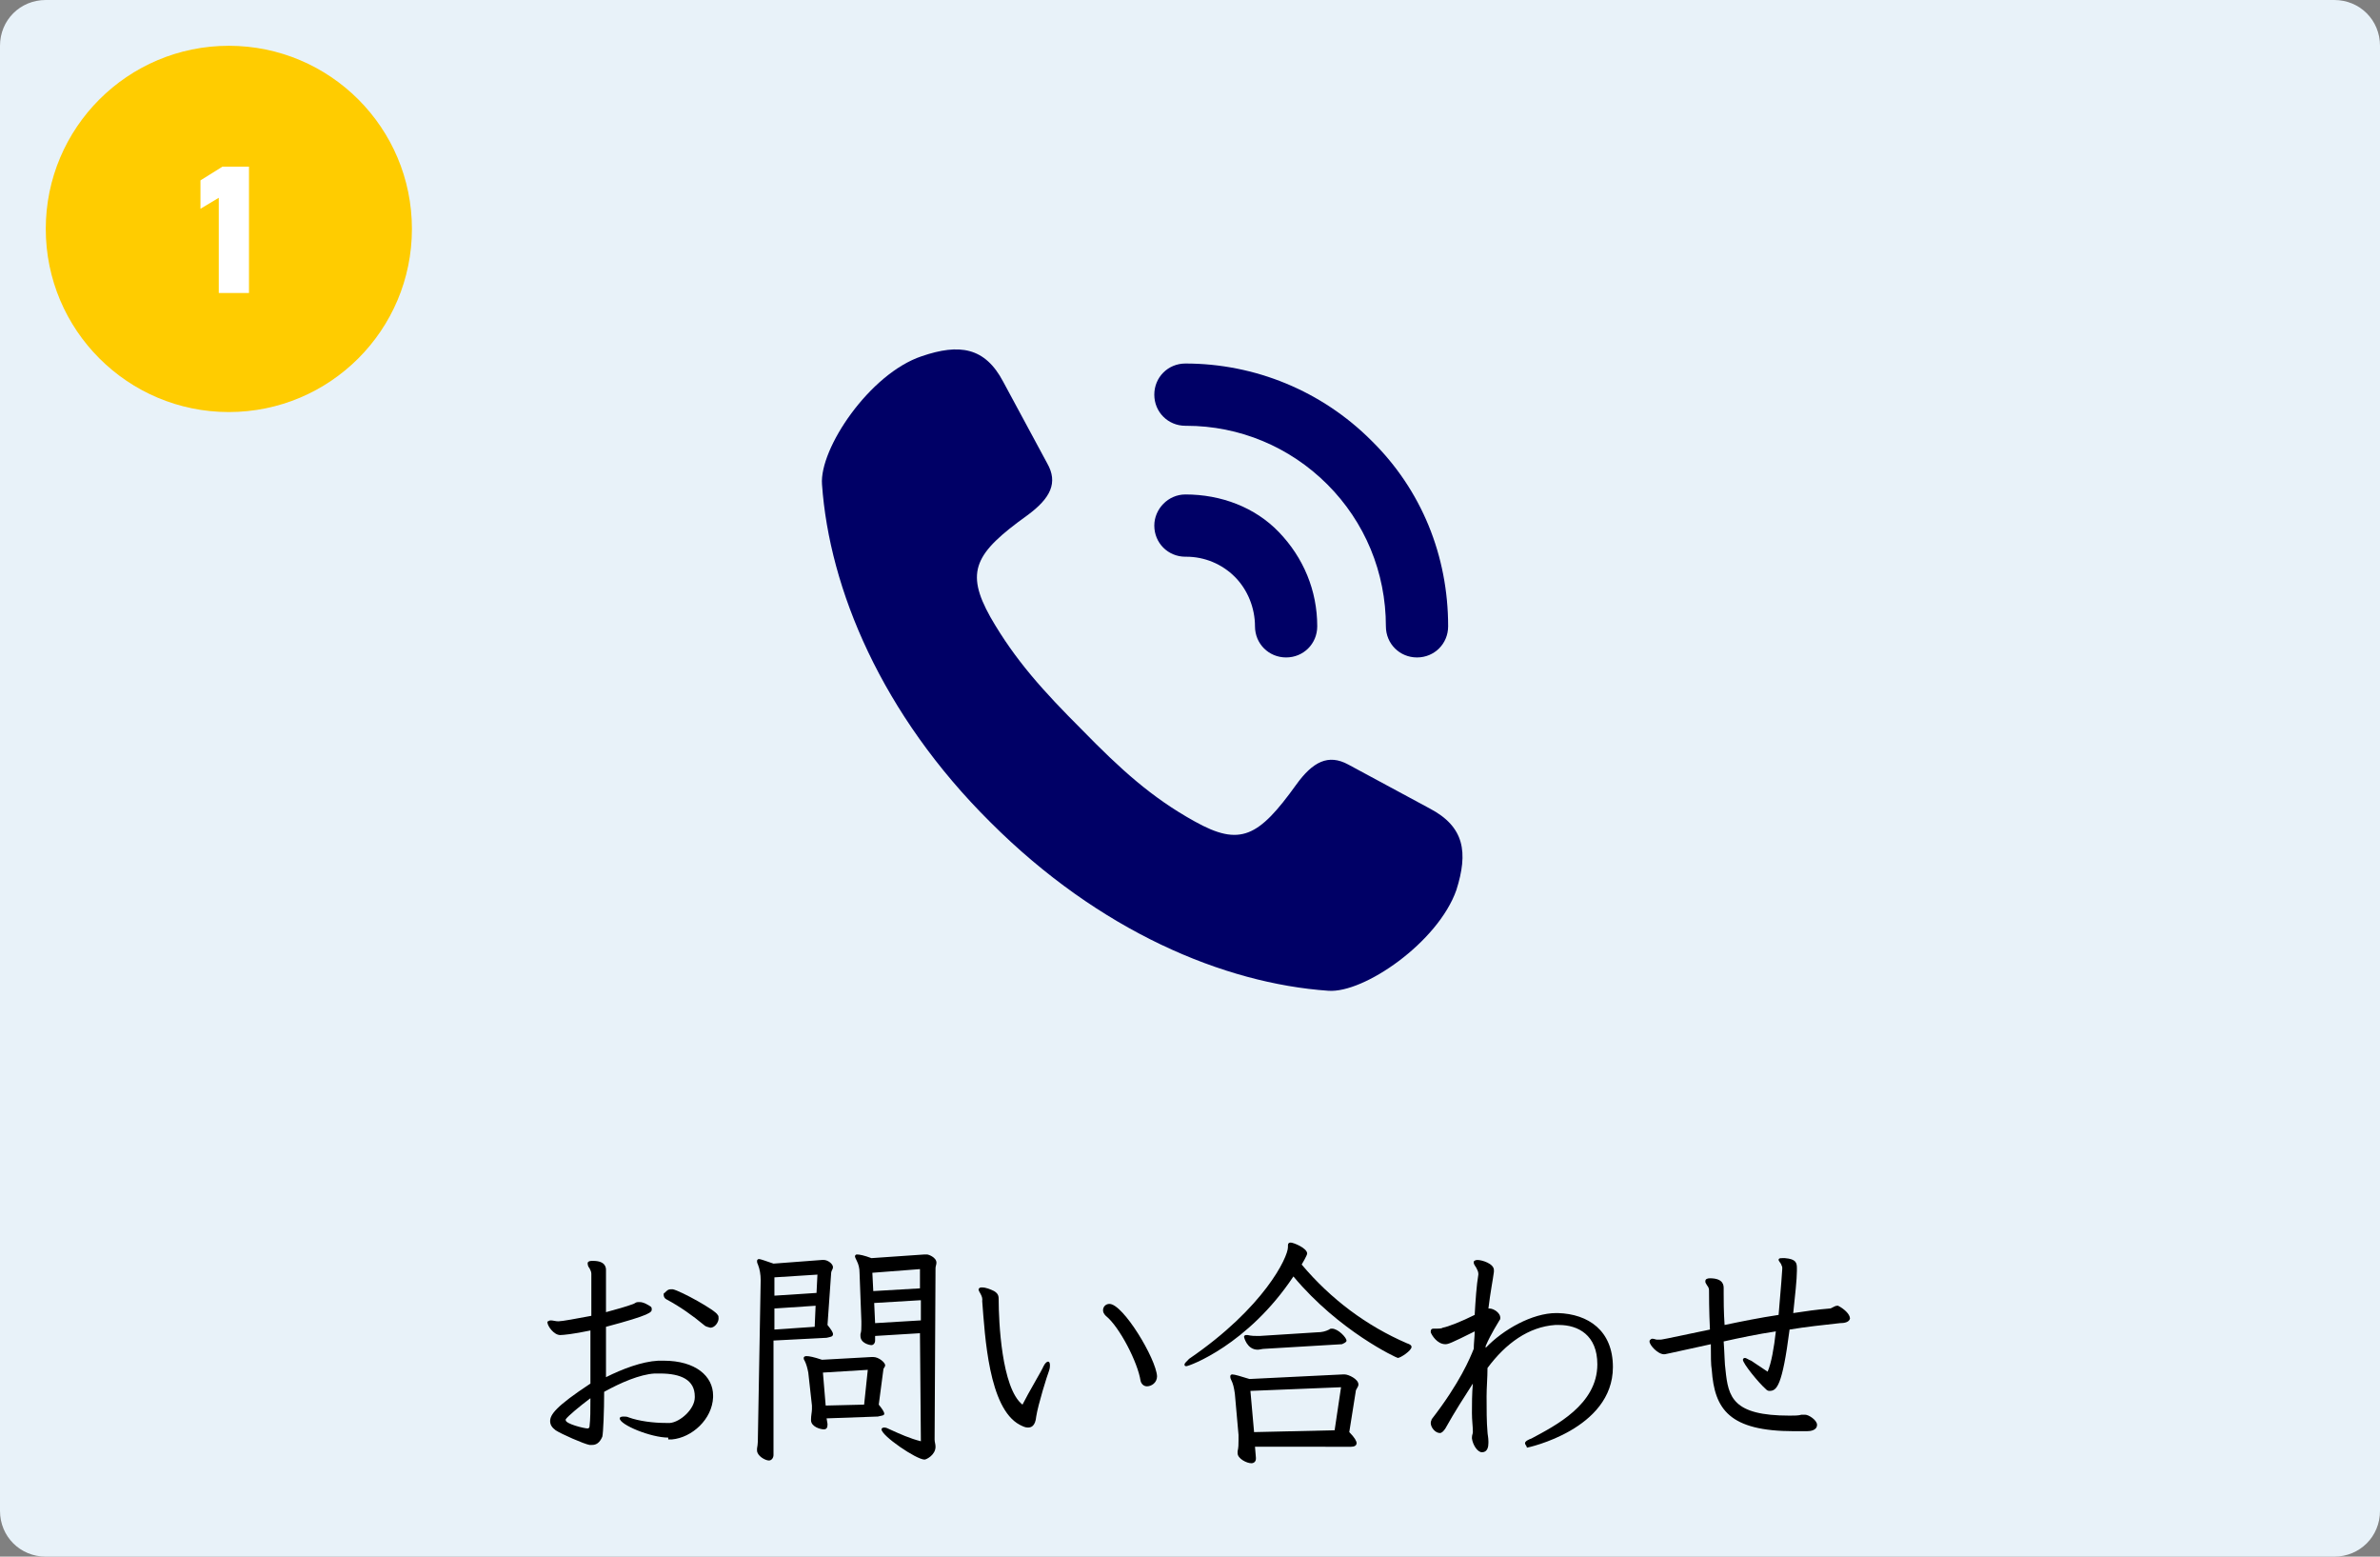 <?xml version="1.0" encoding="utf-8"?>
<!-- Generator: Adobe Illustrator 24.1.2, SVG Export Plug-In . SVG Version: 6.00 Build 0)  -->
<svg version="1.1" id="レイヤー_1" xmlns="http://www.w3.org/2000/svg" xmlns:xlink="http://www.w3.org/1999/xlink" x="0px"
	 y="0px" viewBox="0 0 260 170" style="enable-background:new 0 0 260 170;" xml:space="preserve">
<rect x="0" y="0" width="260" height="170" fill="#808080" stroke="none"/>
<style type="text/css">
	.st0{fill:#E8F2F9;}
	.st1{fill-rule:evenodd;clip-rule:evenodd;fill:#FFCC00;}
	.st2{fill:#FFFFFF;}
	.st3{fill:#000066;}
</style>
<path class="st0" d="M255,170H5c-2.8,0-5-2.2-5-5V5c0-2.8,2.2-5,5-5h250c2.8,0,5,2.2,5,5v160C260,167.8,257.8,170,255,170z"/>
<g>
	<path d="M73,157c-1.9,0-5.3-1.4-5.3-2.1c0-0.1,0.1-0.2,0.4-0.2c0.2,0,0.4,0,0.6,0.1c1.1,0.4,2.7,0.6,4,0.6c0.2,0,0.4,0,0.5,0
		c1.1-0.1,2.7-1.5,2.7-2.8v-0.1c0-1.8-1.5-2.5-3.8-2.5c-0.2,0-0.4,0-0.6,0c-1.6,0.1-3.7,1-5.5,2c0,2.1-0.1,4.5-0.2,4.9
		c-0.3,0.7-0.7,0.9-1.1,0.9c-0.1,0-0.2,0-0.3,0c-0.6-0.1-3.1-1.2-3.7-1.6c-0.4-0.3-0.6-0.6-0.6-1c0-0.7,0.6-1.6,4.4-4.1
		c0-0.9,0-1.8,0-2.8s0-2,0-3c-1.9,0.4-3,0.5-3.3,0.5c-0.7,0-1.4-1-1.4-1.4c0-0.1,0-0.1,0.1-0.1c0.1-0.1,0.2-0.1,0.3-0.1
		c0.2,0,0.5,0.1,0.8,0.1c0.4,0,2-0.3,3.6-0.6c0-1.6,0-3.2,0-4.6c0-0.2-0.1-0.4-0.2-0.6c-0.1-0.1-0.2-0.3-0.2-0.5v-0.1
		c0.1-0.2,0.3-0.2,0.6-0.2c1.4,0,1.4,0.8,1.4,1v4.6c1.1-0.3,2.2-0.6,3-0.9c0.2-0.1,0.3-0.2,0.5-0.2c0.1,0,0.1,0,0.2,0
		c0.4,0,0.9,0.3,1.2,0.5c0.1,0.1,0.1,0.2,0.1,0.3c0,0.3-0.1,0.6-5,1.9c0,1.8,0,3.7,0,5.5c1.8-0.9,3.9-1.7,5.7-1.8c0.2,0,0.4,0,0.6,0
		c3.5,0,5.4,1.7,5.4,3.8v0.2c-0.1,2.4-2.3,4.4-4.5,4.6H73z M64.2,156c0.1,0,0.2-0.1,0.2-0.2c0.1-0.8,0.1-1.8,0.1-3.1
		c-1.2,0.9-2.4,1.9-2.7,2.3c0,0,0,0.1,0,0.1C61.8,155.5,63.8,156,64.2,156L64.2,156z M76.9,144.7c-1.2-1-2.6-2-4.1-2.8
		c-0.2-0.1-0.3-0.3-0.3-0.5c0-0.1,0-0.2,0.1-0.2c0.3-0.3,0.4-0.4,0.7-0.4c0.1,0,0.2,0,0.2,0c0.9,0.2,4.7,2.3,4.9,2.8
		c0.1,0.1,0.1,0.2,0.1,0.4c0,0.4-0.4,1-0.9,1C77.3,144.9,77.1,144.9,76.9,144.7z"/>
	<path d="M83.1,139.8c0-0.6-0.1-1.2-0.3-1.7c-0.1-0.2-0.1-0.3-0.1-0.4s0.1-0.2,0.2-0.2c0.2,0,0.7,0.2,1.6,0.5l5.3-0.4H90
		c0.4,0,1,0.4,1,0.8c0,0.2-0.2,0.4-0.2,0.6l-0.4,5.7c0.4,0.5,0.6,0.8,0.6,1c0,0.3-0.3,0.3-0.7,0.4l-5.8,0.3l0,12.5
		c0,0.3-0.2,0.6-0.5,0.6c-0.4,0-1.3-0.5-1.3-1.1c0-0.1,0-0.1,0-0.2c0.1-0.5,0.1-1,0.1-1.5L83.1,139.8z M89.3,139.2l-4.7,0.3v2
		l4.6-0.3L89.3,139.2z M89.1,142.6l-4.5,0.3v2.3l4.4-0.3L89.1,142.6z M90.3,154.9l0.1,0.6v0.1c0,0.3-0.1,0.5-0.4,0.5
		c-0.4,0-1.4-0.3-1.4-1v-0.1c0-0.4,0.1-0.8,0.1-1.1c0-0.1,0-0.3,0-0.4l-0.4-3.6c-0.1-0.5-0.2-0.9-0.4-1.3c-0.1-0.1-0.1-0.3-0.1-0.3
		c0-0.1,0.1-0.2,0.3-0.2c0.3,0,0.8,0.1,1.7,0.4l5.4-0.3h0.2c0.6,0,1.3,0.6,1.3,0.9c0,0.2-0.2,0.3-0.2,0.5l-0.5,3.8
		c0.4,0.5,0.6,0.8,0.6,1c0,0.2-0.3,0.2-0.7,0.3L90.3,154.9z M94.8,149.6l-4.9,0.3l0.3,3.6l4.2-0.1L94.8,149.6z M100.5,145.6
		l-4.9,0.3v0.5c0,0.3-0.2,0.5-0.4,0.5c-0.2,0-1.2-0.2-1.2-1c0-0.1,0-0.1,0-0.2c0.1-0.3,0.1-0.6,0.1-1v-0.4l-0.2-5.3
		c0-0.5-0.1-0.9-0.3-1.3c-0.1-0.2-0.2-0.4-0.2-0.5s0.1-0.2,0.2-0.2c0.3,0,0.8,0.1,1.6,0.4l5.8-0.4c0.1,0,0.2,0,0.3,0
		c0.1,0,1,0.3,1,0.9c0,0.2-0.1,0.4-0.1,0.6l-0.1,18.7c0,0.3,0.1,0.5,0.1,0.8c0,0.9-1,1.4-1.2,1.4c-0.9,0-4.7-2.6-4.7-3.3
		c0-0.1,0.1-0.2,0.3-0.2c0.2,0,0.4,0.1,0.6,0.2c1.1,0.5,2.2,1,3.4,1.3L100.5,145.6z M100.5,138.6l-5.2,0.4l0.1,2l5.1-0.3V138.6z
		 M100.5,142l-5,0.3l0.1,2.2l5-0.3V142z"/>
	<path d="M106.9,140.8c0.1-0.2,0.2-0.2,0.4-0.2c0.4,0,0.9,0.2,1.3,0.4c0.5,0.3,0.5,0.6,0.5,1c0,2.2,0.3,9.6,2.6,11.4
		c0.7-1.4,2.1-3.7,2.3-4.2c0.2-0.4,0.4-0.5,0.5-0.5c0.1,0,0.2,0.1,0.2,0.4c0,0.1,0,0.3-0.1,0.6c-0.2,0.5-1.2,3.7-1.4,5
		c-0.1,1.1-0.6,1.2-0.9,1.2c-0.3,0-0.5-0.1-0.9-0.3c-3.4-1.8-3.8-9.7-4.1-13.5C107.4,141.5,106.9,141.1,106.9,140.8L106.9,140.8z
		 M126.4,150.3c0,0.7-0.6,1.1-1.1,1.1c-0.3,0-0.6-0.2-0.7-0.6c-0.3-2-2.3-5.9-3.8-7.1c-0.2-0.2-0.3-0.4-0.3-0.6
		c0-0.4,0.3-0.7,0.7-0.7C122.7,142.4,126.3,148.4,126.4,150.3L126.4,150.3z"/>
	<path d="M140.7,136.2c0-0.1,0-0.1,0-0.2c0-0.2,0.1-0.3,0.3-0.3c0.3,0,1.8,0.6,1.8,1.2c0,0.2-0.6,1.2-0.6,1.2
		c3.2,3.8,7.1,6.7,11.5,8.6c0.3,0.1,0.5,0.2,0.5,0.4c0,0.4-1.2,1.2-1.5,1.2c-0.1,0-6.4-2.9-11.4-8.9c-5,7.5-11.4,9.8-11.7,9.8
		c-0.2,0-0.2-0.1-0.2-0.2c0-0.1,0.2-0.3,0.5-0.6c8.2-5.6,10.8-11.1,10.8-12.2V136.2z M137.1,158l0.1,1.2v0.1c0,0.3-0.2,0.5-0.5,0.5
		c-0.5,0-1.5-0.5-1.5-1.1c0-0.1,0-0.1,0-0.2c0.1-0.4,0.1-0.8,0.1-1.2c0-0.2,0-0.4,0-0.6l-0.4-4.5c-0.1-0.7-0.2-1.1-0.4-1.5
		c-0.1-0.2-0.1-0.3-0.1-0.4s0.1-0.2,0.2-0.2c0.3,0,0.9,0.2,1.9,0.5l10.2-0.5h0.2c0.4,0,1.5,0.5,1.5,1.1c0,0.3-0.3,0.5-0.3,0.8
		l-0.7,4.4c0.6,0.6,0.8,1,0.8,1.2c0,0.3-0.3,0.4-0.6,0.4L137.1,158z M138.2,147.3c-0.3,0-0.6,0.1-0.8,0.1c-1.2,0-1.5-1.4-1.5-1.4
		c0-0.1,0.1-0.2,0.2-0.2c0.1,0,0.1,0,0.2,0c0.4,0.1,0.8,0.1,1.1,0.1h0.2l6.3-0.4c0.5,0,0.9-0.1,1.3-0.3c0.1-0.1,0.2-0.1,0.3-0.1
		c0.7,0,1.6,1,1.6,1.3c0,0.2-0.3,0.3-0.5,0.4L138.2,147.3z M146.5,151.5l-9.9,0.4l0.4,4.5l8.8-0.2L146.5,151.5z"/>
	<path d="M166.6,157.6c0-0.2,0.4-0.4,0.7-0.5c2.6-1.4,7.2-3.7,7.2-8.1c0-3.2-2.1-4.3-4.2-4.3c-0.2,0-0.3,0-0.4,0
		c-2.9,0.2-5.4,2-7.4,4.7c0,1.1-0.1,2.1-0.1,3.1c0,1.4,0,2.8,0.1,3.9c0,0.2,0.1,0.6,0.1,1v0.2c0,0.4-0.1,1-0.7,1
		c-0.5,0-1-0.8-1.1-1.5v-0.1c0-0.3,0.1-0.4,0.1-0.6v-0.1c0-0.5-0.1-1.2-0.1-2c0-0.9,0-2.1,0.1-3.2c-0.9,1.4-2,3.1-3,4.9
		c-0.2,0.3-0.4,0.5-0.6,0.5c-0.5,0-1-0.6-1-1.1c0-0.2,0.1-0.3,0.1-0.4c3.1-4,4.2-6.7,4.6-7.7c0-0.6,0.1-1.3,0.1-1.9
		c-2.6,1.3-2.9,1.4-3.2,1.4c-0.9,0-1.5-1-1.6-1.3v-0.1c0-0.2,0.1-0.3,0.3-0.3c0.1,0,0.3,0,0.4,0c0.1,0,0.5,0,0.6-0.1
		c0.6-0.1,2.1-0.7,3.5-1.4c0.1-1.7,0.2-3.2,0.4-4.4v-0.1c0-0.2-0.1-0.4-0.2-0.6c-0.1-0.2-0.3-0.4-0.3-0.6c0-0.1,0-0.1,0-0.1
		c0-0.1,0.2-0.2,0.4-0.2c0.5,0,1.8,0.4,1.8,1.1c0,0.1,0,0.2,0,0.2c-0.1,0.8-0.4,2.3-0.6,4h0.1c0.5,0,1.2,0.5,1.2,1
		c0,0.1,0,0.2-0.1,0.3c-0.1,0.2-0.9,1.4-1.5,2.8v0.2c1.9-2,5.1-3.8,7.7-3.8h0.2c3.3,0.1,6,1.9,6,5.9c0,6.8-9.3,8.8-9.4,8.8
		C166.8,157.9,166.6,157.8,166.6,157.6L166.6,157.6z"/>
	<path d="M202.1,144c-0.1,0.4-0.6,0.5-1.1,0.5c-1.8,0.2-3.7,0.4-5.5,0.7c-0.8,6.2-1.4,6.7-2.2,6.7c-0.2,0-0.3-0.1-0.4-0.2
		c-0.8-0.7-2.5-2.8-2.5-3.2c0-0.1,0.1-0.2,0.2-0.2c0.2,0,0.4,0.2,0.7,0.3l1.8,1.2c0.4-0.9,0.7-2.6,0.9-4.4c-2,0.3-3.9,0.7-5.7,1.1
		c0.1,1.3,0.1,2.5,0.2,3.1c0.3,3,0.8,5,7,5c0.5,0,1,0,1.3-0.1c0.1,0,0.2,0,0.4,0c0.4,0,1.3,0.6,1.3,1.1c0,0.6-0.7,0.7-1.1,0.7
		c-0.5,0-0.9,0-1.4,0c-7.1,0-8.7-2.4-9-6.7c-0.1-0.5-0.1-1.6-0.1-2.8c-5,1.1-5,1.1-5.1,1.1c-0.7,0-1.6-1-1.6-1.4
		c0-0.1,0-0.1,0.1-0.2c0.1-0.1,0.2-0.1,0.2-0.1c0.2,0,0.4,0.1,0.5,0.1c0.1,0,0.2,0,0.4,0c0.1,0,0.2,0,5.4-1.1
		c-0.1-2-0.1-3.9-0.1-4.3c0-0.2-0.1-0.4-0.2-0.5c-0.1-0.2-0.2-0.3-0.2-0.4v-0.1c0-0.2,0.2-0.3,0.5-0.3c1.5,0,1.5,0.8,1.5,1.1v0.5
		c0,0.7,0,2.1,0.1,3.5c1.9-0.4,3.9-0.8,5.9-1.1c0.1-1.2,0.2-2.5,0.3-3.6l0.1-1.4c0-0.1,0-0.2,0-0.2c0-0.1-0.1-0.2-0.1-0.3
		c-0.1-0.2-0.3-0.4-0.3-0.5c0-0.2,0.2-0.2,0.4-0.2h0.3c1.2,0.1,1.3,0.5,1.3,1.1v0.3c0,0.9-0.2,2.7-0.4,4.6c1.3-0.2,2.7-0.4,4-0.5
		c0.2,0,0.5-0.3,0.8-0.3h0.1C201.4,142.9,202.1,143.5,202.1,144L202.1,144z"/>
</g>
<circle class="st1" cx="25" cy="25" r="20"/>
<g>
	<path class="st2" d="M27.2,32h-3.3V21.6l-2,1.2v-3.1l2.4-1.5h2.9V32z"/>
</g>
<g>
	<g>
		<g>
			<g>
				<g>
					<path class="st3" d="M156.2,88.3l-8.9-4.8c-2.2-1.2-3.9-0.3-5.7,2.2c-4.1,5.7-6.1,6.8-11.1,4c-4.7-2.6-8.1-5.7-12.3-10
						c-4.2-4.2-7.3-7.6-10-12.3c-2.8-5-1.7-7,4-11.1c2.6-1.9,3.4-3.6,2.2-5.7l-4.8-8.9c-2-3.8-4.8-4.2-8.9-2.8
						c-5.7,1.9-11.2,10.1-10.9,14c0.8,11.4,6.5,25.1,18.4,36.9c11.9,11.9,25.5,17.6,36.9,18.4c3.9,0.3,12-5.3,14-11
						C160.4,93.1,160,90.3,156.2,88.3z"/>
					<path class="st3" d="M129.5,54c-1.9,0-3.4,1.6-3.4,3.4c0,1.9,1.5,3.4,3.4,3.4c0,0,0.1,0,0.1,0c2,0,3.9,0.8,5.3,2.2
						c1.4,1.4,2.2,3.4,2.2,5.4c0,1.9,1.5,3.4,3.4,3.4h0c1.9,0,3.4-1.5,3.4-3.4c0-3.9-1.5-7.5-4.2-10.3C137.1,55.4,133.4,54,129.5,54
						z M149.8,48.1c-5.4-5.4-12.7-8.4-20.3-8.4c-1.9,0-3.4,1.5-3.4,3.4c0,1.9,1.5,3.4,3.4,3.4c0,0,0.1,0,0.1,0
						c5.8,0,11.3,2.3,15.4,6.4c4.1,4.1,6.4,9.6,6.4,15.5c0,1.9,1.5,3.4,3.4,3.4h0c1.9,0,3.4-1.5,3.4-3.4
						C158.2,60.7,155.3,53.5,149.8,48.1z"/>
				</g>
			</g>
		</g>
	</g>
</g>
</svg>
